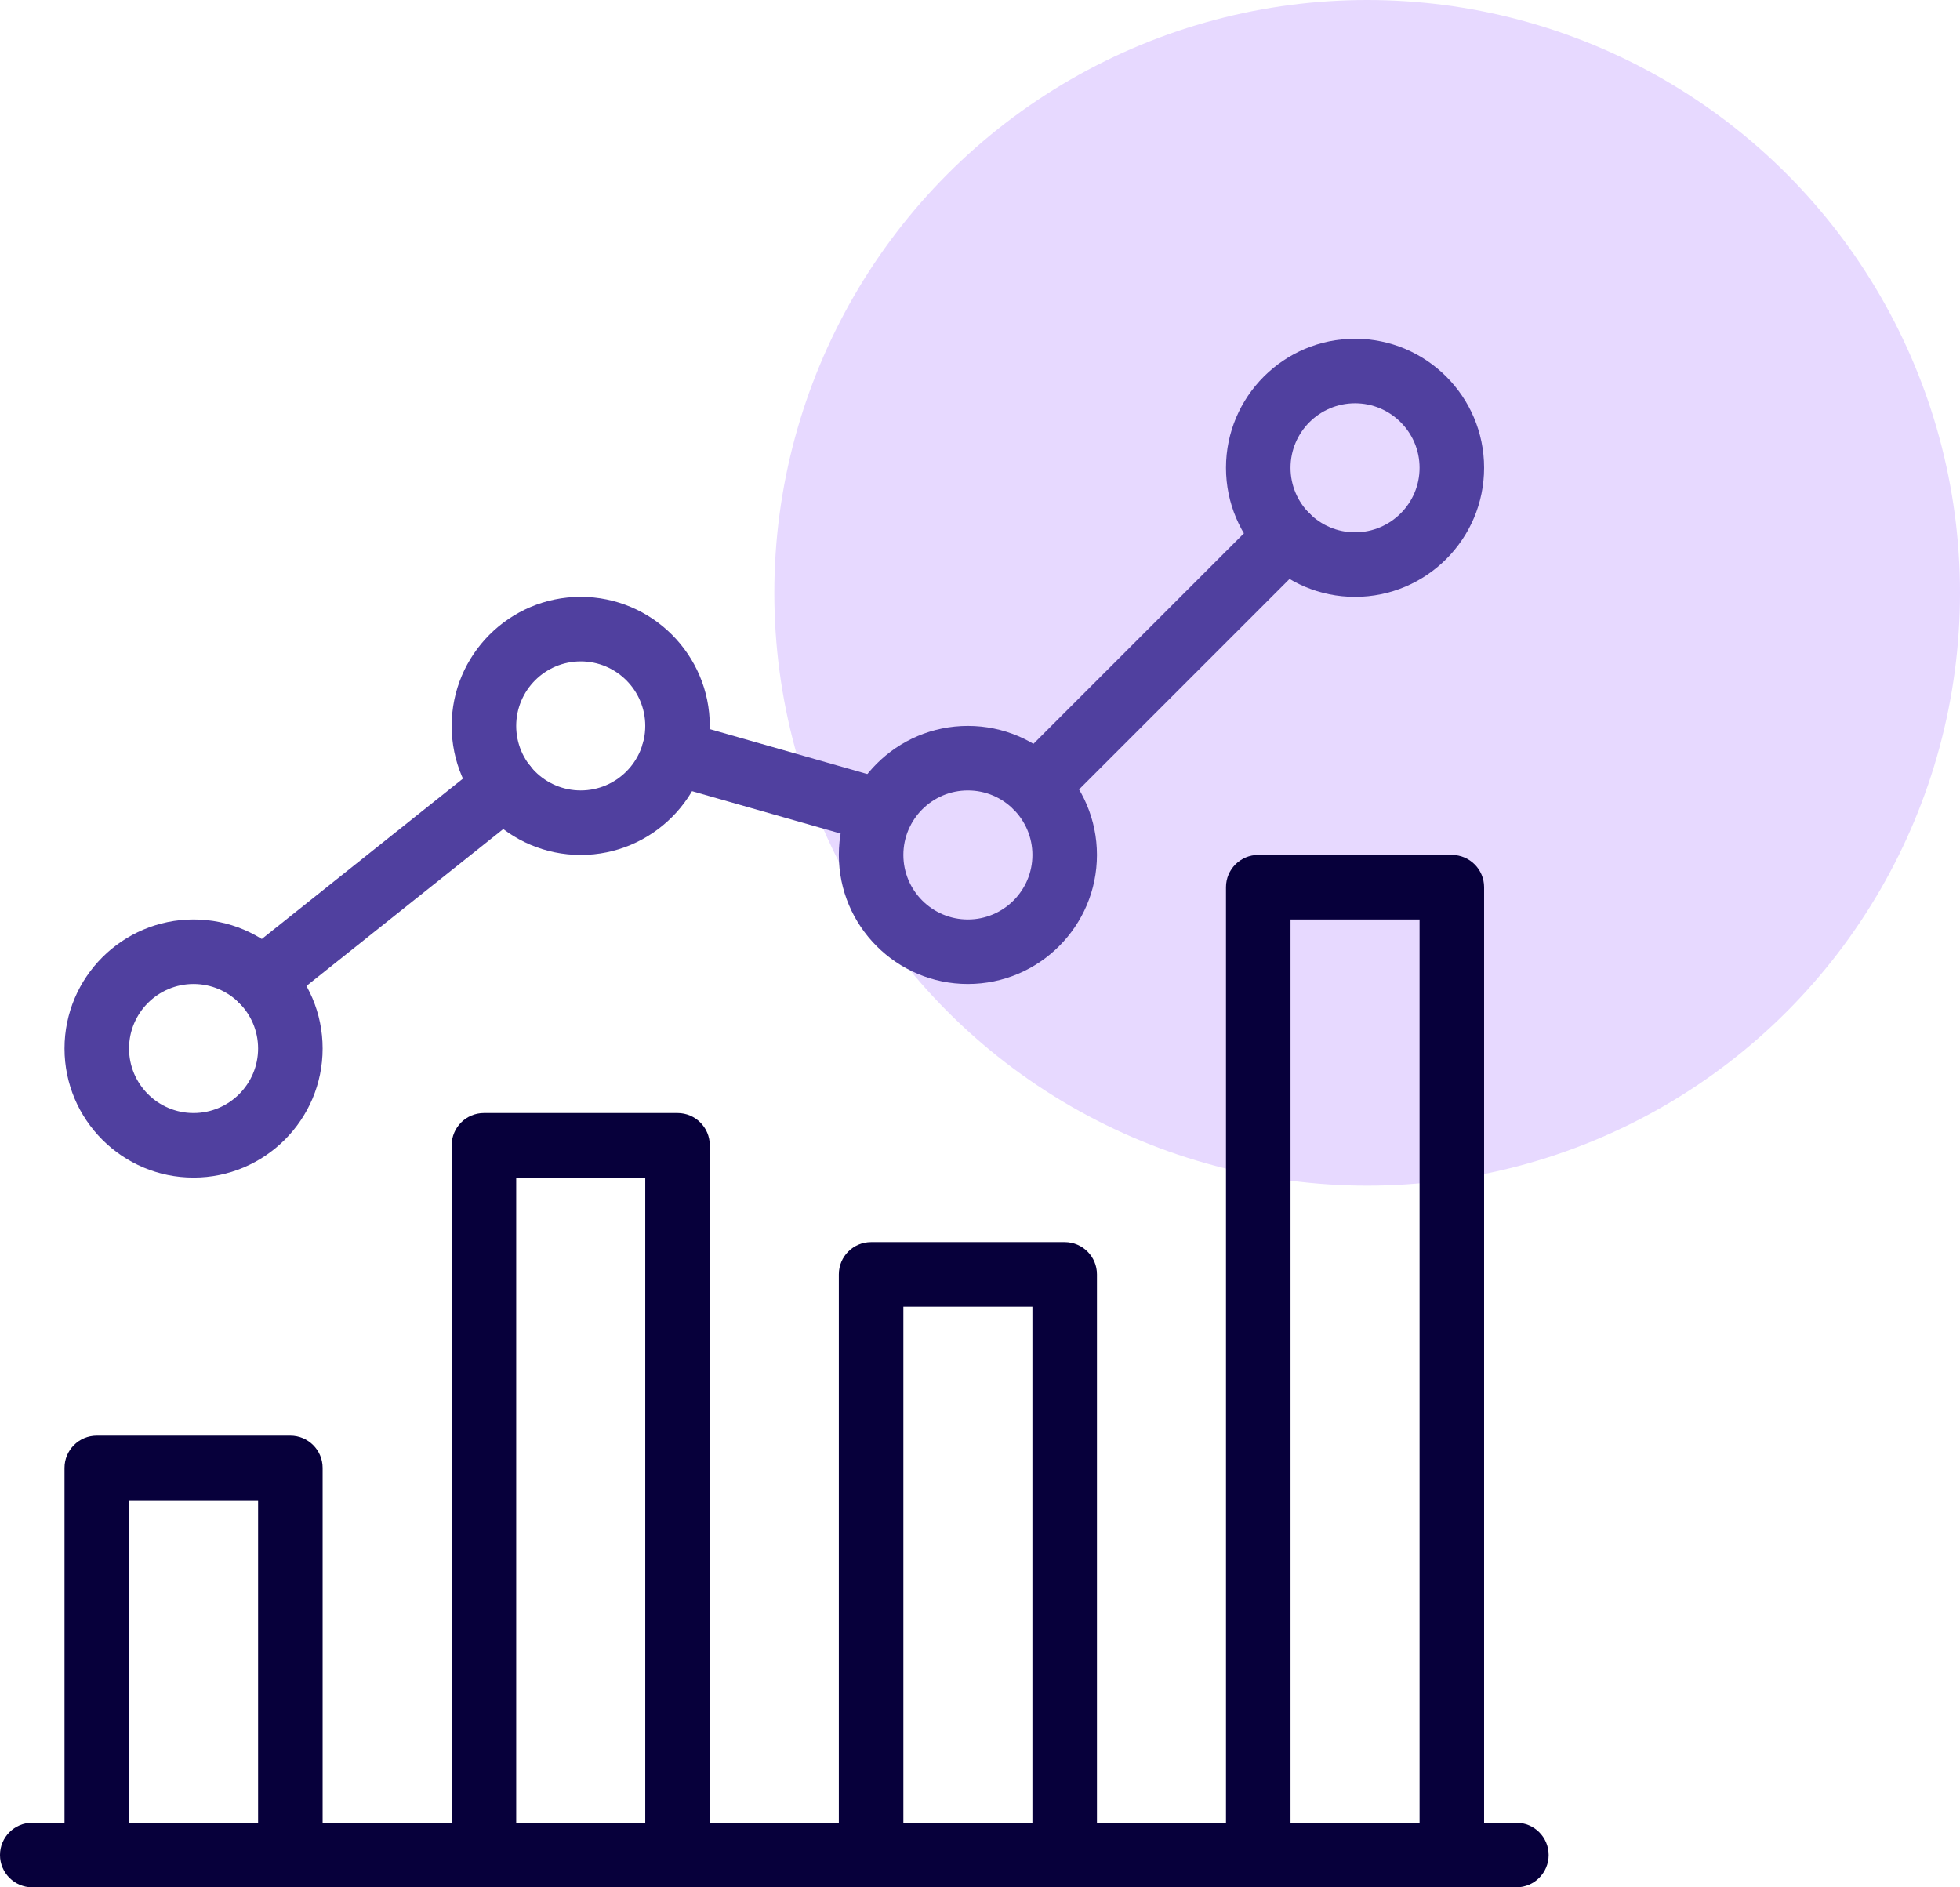 <svg width="81" height="78" viewBox="0 0 81 78" fill="none" xmlns="http://www.w3.org/2000/svg">
<circle cx="56.5" cy="24.5" r="24.5" fill="#E7D9FF"/>
<g clip-path="url(#clip0_13_3097)">
<path d="M62.667 75.333H1.333C0.597 75.333 0 75.93 0 76.666C0 77.402 0.597 78 1.333 78H62.667C63.403 78 64 77.402 64 76.666C64 75.93 63.403 75.333 62.667 75.333Z" fill="#07003B"/>
<path d="M11.999 59.333H3.999C3.263 59.333 2.666 59.93 2.666 60.666V76.666C2.666 77.402 3.263 78 3.999 78H11.999C12.735 78 13.333 77.402 13.333 76.666V60.666C13.333 59.93 12.735 59.333 11.999 59.333ZM10.666 75.333H5.333V62H10.666V75.333H10.666Z" fill="#07003B"/>
<path d="M27.999 46H19.999C19.263 46 18.666 46.597 18.666 47.333V76.667C18.666 77.403 19.263 78 19.999 78H27.999C28.735 78 29.333 77.403 29.333 76.667V47.333C29.333 46.597 28.735 46 27.999 46ZM26.666 75.333H21.333V48.667H26.666V75.333Z" fill="#07003B"/>
<path d="M43.999 51.333H35.999C35.263 51.333 34.666 51.93 34.666 52.666V76.666C34.666 77.402 35.263 78 35.999 78H43.999C44.735 78 45.333 77.402 45.333 76.666V52.666C45.333 51.93 44.735 51.333 43.999 51.333ZM42.666 75.333H37.333V54H42.666V75.333Z" fill="#07003B"/>
<path d="M59.999 35.333H51.999C51.263 35.333 50.666 35.93 50.666 36.666V76.666C50.666 77.402 51.263 78 51.999 78H59.999C60.735 78 61.333 77.402 61.333 76.666V36.666C61.333 35.93 60.735 35.333 59.999 35.333ZM58.666 75.333H53.333V38H58.666V75.333Z" fill="#07003B"/>
<path d="M7.999 38C5.058 38 2.666 40.392 2.666 43.333C2.666 46.275 5.058 48.667 7.999 48.667C10.941 48.667 13.333 46.275 13.333 43.333C13.333 40.392 10.941 38 7.999 38ZM7.999 46C6.527 46 5.333 44.803 5.333 43.333C5.333 41.864 6.527 40.667 7.999 40.667C9.471 40.667 10.666 41.864 10.666 43.333C10.666 44.803 9.471 46 7.999 46Z" fill="#50409F"/>
<path d="M23.999 24.667C21.058 24.667 18.666 27.059 18.666 30C18.666 32.942 21.058 35.334 23.999 35.334C26.941 35.334 29.333 32.942 29.333 30C29.333 27.059 26.941 24.667 23.999 24.667ZM23.999 32.667C22.527 32.667 21.333 31.47 21.333 30C21.333 28.531 22.527 27.334 23.999 27.334C25.471 27.334 26.666 28.531 26.666 30C26.666 31.47 25.471 32.667 23.999 32.667Z" fill="#50409F"/>
<path d="M39.999 30C37.058 30 34.666 32.392 34.666 35.333C34.666 38.275 37.058 40.667 39.999 40.667C42.941 40.667 45.333 38.275 45.333 35.333C45.333 32.392 42.941 30 39.999 30ZM39.999 38C38.527 38 37.333 36.803 37.333 35.333C37.333 33.864 38.527 32.667 39.999 32.667C41.471 32.667 42.666 33.864 42.666 35.333C42.666 36.803 41.471 38 39.999 38Z" fill="#50409F"/>
<path d="M55.999 14C53.058 14 50.666 16.392 50.666 19.333C50.666 22.275 53.058 24.667 55.999 24.667C58.941 24.667 61.333 22.275 61.333 19.333C61.333 16.392 58.941 14 55.999 14ZM55.999 22C54.527 22 53.333 20.803 53.333 19.333C53.333 17.864 54.527 16.667 55.999 16.667C57.471 16.667 58.666 17.864 58.666 19.333C58.666 20.803 57.471 22 55.999 22Z" fill="#50409F"/>
<path d="M54.118 21.216C53.598 20.696 52.753 20.696 52.233 21.216L41.886 31.563C41.366 32.083 41.366 32.928 41.886 33.448C42.148 33.707 42.489 33.837 42.83 33.837C43.169 33.837 43.51 33.709 43.772 33.448L54.118 23.102C54.638 22.581 54.638 21.736 54.118 21.216Z" fill="#50409F"/>
<path d="M36.776 32.256L28.211 29.813C27.493 29.605 26.765 30.021 26.565 30.731C26.363 31.44 26.773 32.176 27.48 32.379L36.045 34.821C36.168 34.856 36.291 34.872 36.411 34.872C36.992 34.872 37.525 34.491 37.693 33.904C37.896 33.197 37.486 32.459 36.776 32.256Z" fill="#50409F"/>
<path d="M21.92 31.661C21.462 31.085 20.624 30.992 20.048 31.448L9.995 39.464C9.419 39.925 9.323 40.763 9.784 41.339C10.048 41.669 10.438 41.84 10.827 41.84C11.118 41.84 11.411 41.744 11.656 41.552L21.71 33.536C22.286 33.075 22.382 32.237 21.92 31.661Z" fill="#50409F"/>
</g>
<defs>
<clipPath id="clip0_13_3097">
<rect width="64" height="64" fill="white" transform="translate(0 14)"/>
</clipPath>
</defs>
</svg>
